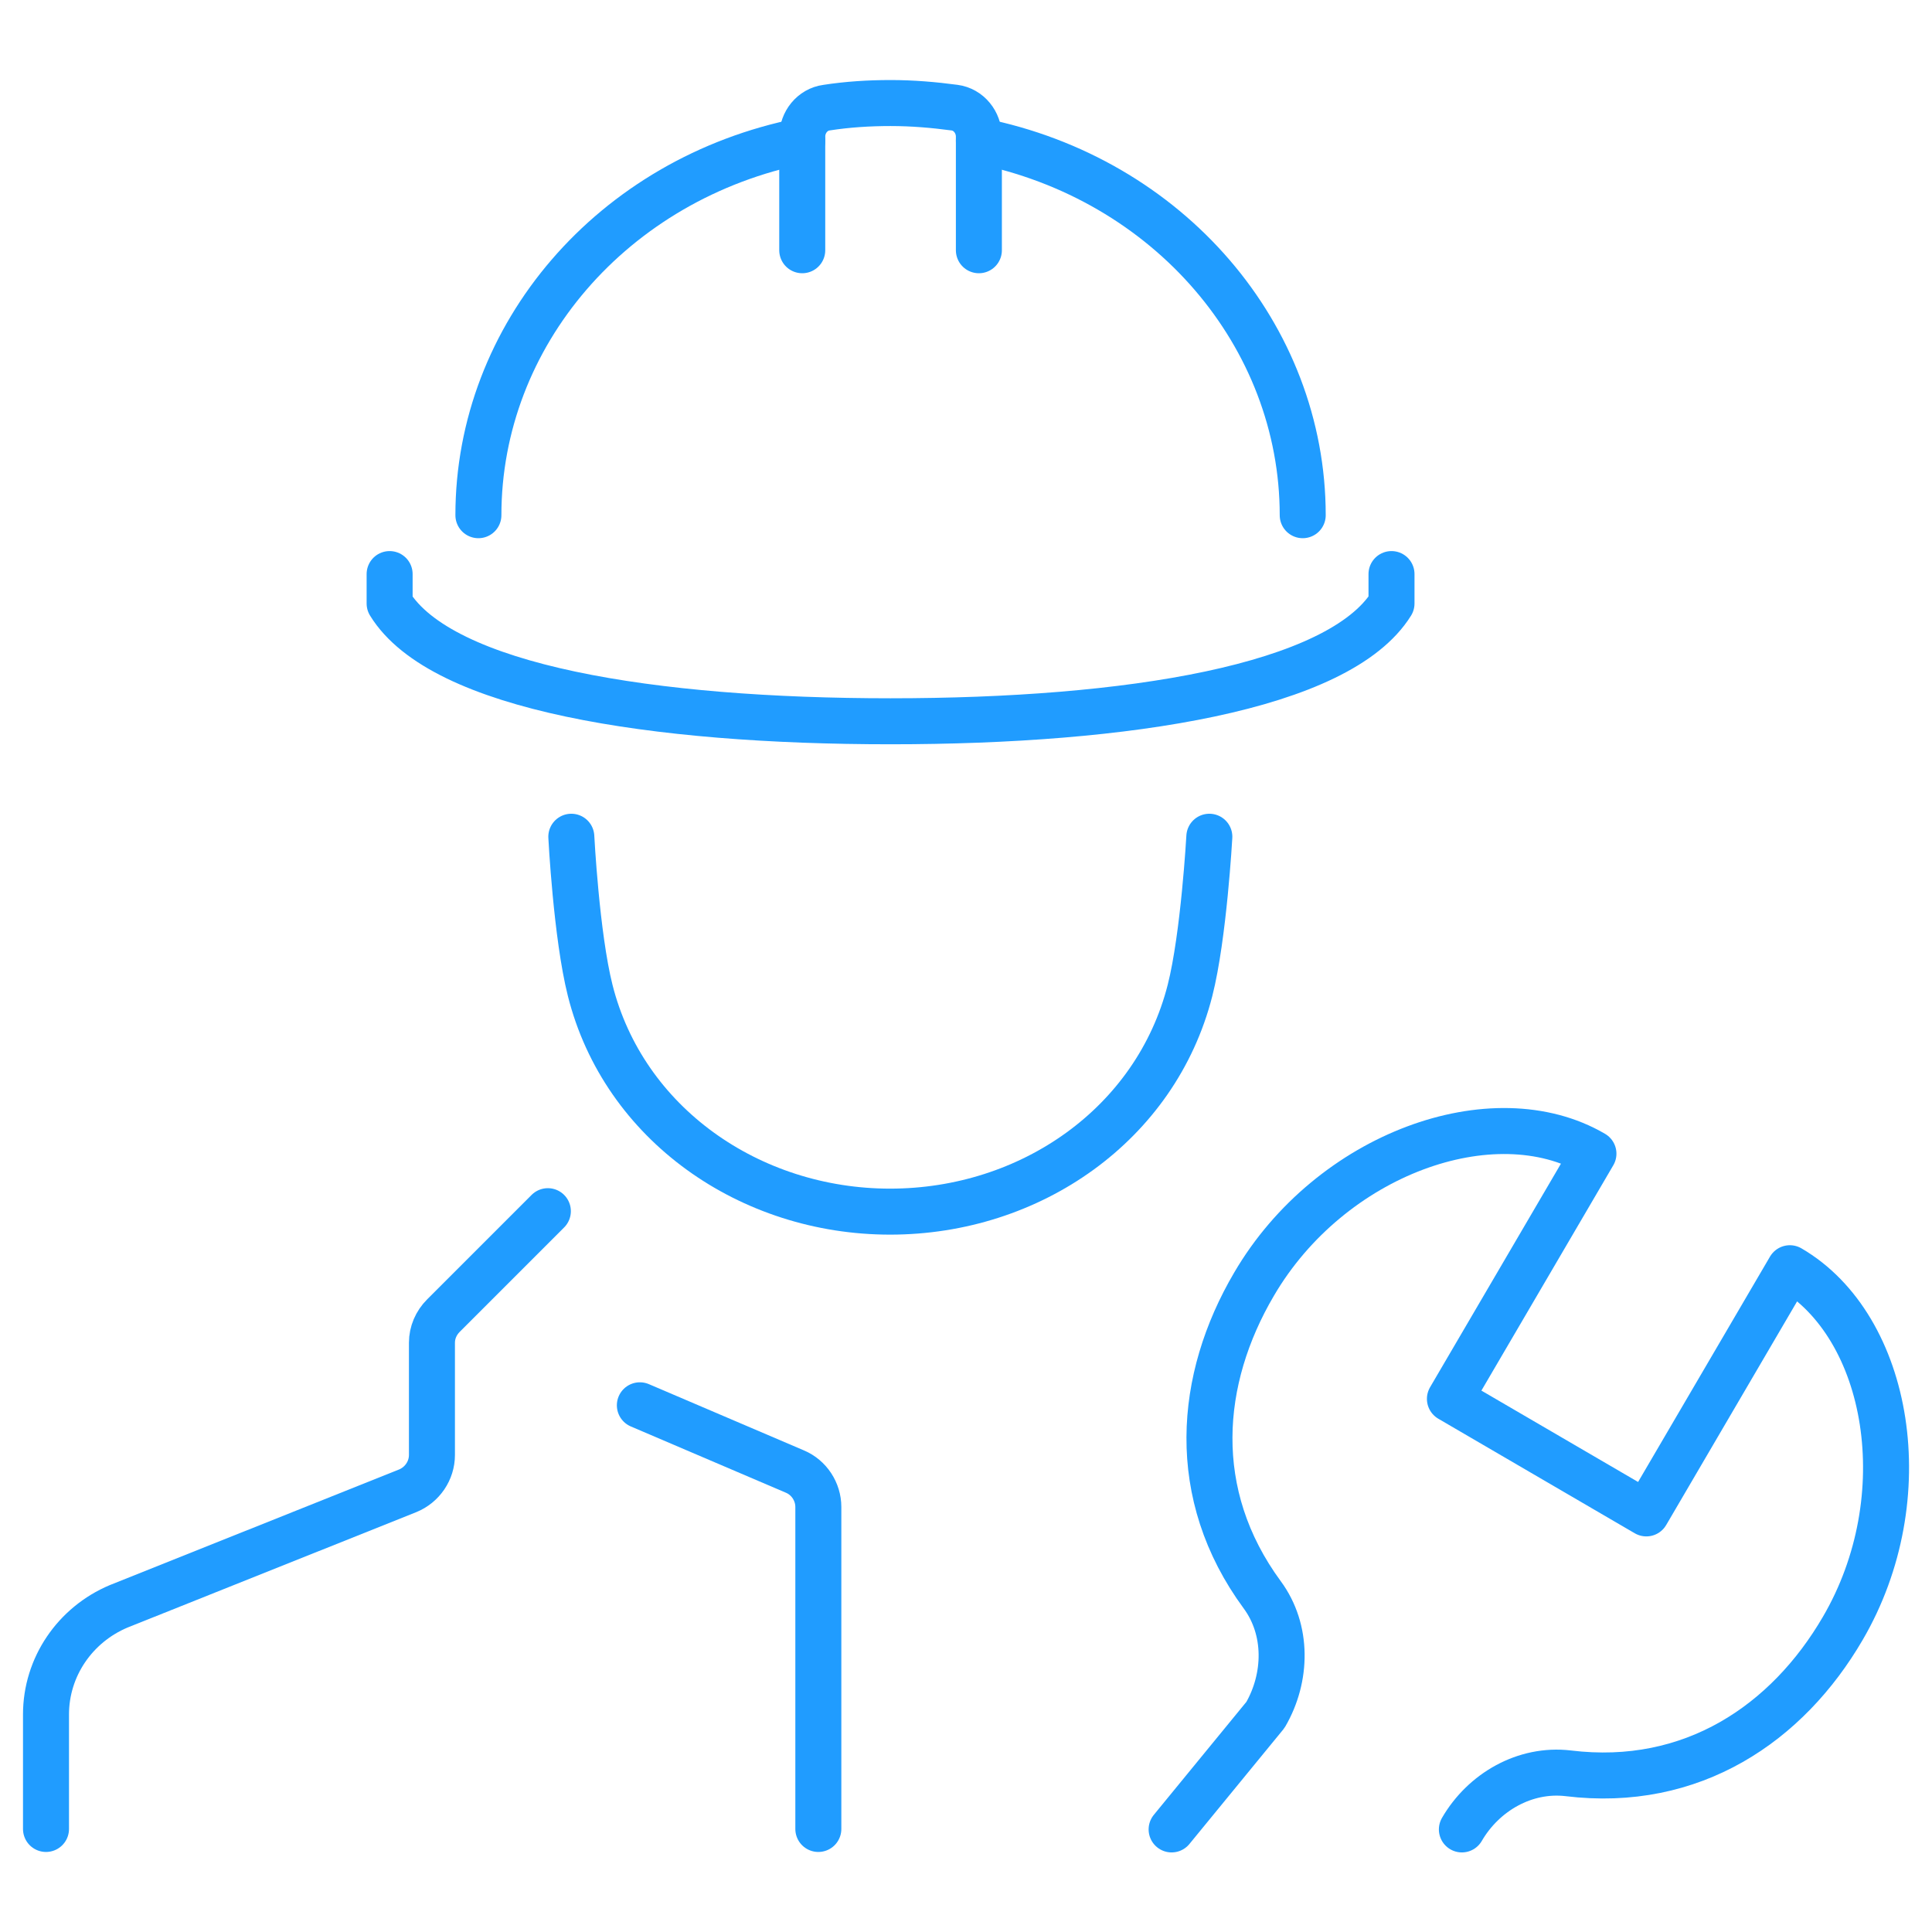 <?xml version="1.0" encoding="utf-8"?>
<!-- Generator: Adobe Illustrator 26.5.0, SVG Export Plug-In . SVG Version: 6.00 Build 0)  -->
<svg version="1.1" id="Capa_1" xmlns="http://www.w3.org/2000/svg" xmlns:xlink="http://www.w3.org/1999/xlink" x="0px" y="0px"
	 viewBox="0 0 42 42" style="enable-background:new 0 0 42 42;" xml:space="preserve">
<style type="text/css">
	.st0{fill:none;stroke:#222B37;stroke-linecap:round;stroke-linejoin:round;stroke-miterlimit:10;}
	.st1{fill:#343741;}
	.st2{fill:#209CFF;}
	.st3{fill:#222B37;}
	.st4{fill:#0375FF;}
	.st5{fill:#3A404E;}
	.st6{fill:#5A5D66;}
	.st7{fill:#FFFFFF;}
	.st8{fill:none;stroke:#209CFF;stroke-linecap:round;stroke-linejoin:round;stroke-miterlimit:10;}
	.st9{fill:#209CFF;stroke:#209CFF;stroke-linecap:round;stroke-linejoin:round;stroke-miterlimit:10;}
	
		.st10{fill-rule:evenodd;clip-rule:evenodd;fill:none;stroke:#209CFF;stroke-linecap:round;stroke-linejoin:round;stroke-miterlimit:10;}
	.st11{fill:none;stroke:#209CFF;stroke-linecap:round;stroke-linejoin:round;stroke-dasharray:4.038,4.038;}
	.st12{fill:none;stroke:#FFFFFF;stroke-linecap:round;stroke-linejoin:round;stroke-miterlimit:10;}
	.st13{fill:none;stroke:#505050;stroke-width:2;stroke-miterlimit:10;}
	.st14{fill:none;stroke:#5A5D66;stroke-linecap:round;stroke-linejoin:round;stroke-miterlimit:10;}
	.st15{fill:none;stroke:#FFB74D;stroke-linecap:round;stroke-linejoin:round;stroke-miterlimit:10;}
	.st16{fill:#FFB74D;stroke:#FFB74D;stroke-linecap:round;stroke-linejoin:round;stroke-miterlimit:10;}
	.st17{fill:#FFFFFF;stroke:#FFFFFF;stroke-linecap:round;stroke-linejoin:round;stroke-miterlimit:10;}
	.st18{fill:#747FEC;}
	.st19{fill:#FF7589;}
	.st20{fill:#EDC380;}
	.st21{fill:#8FD9D2;}
	.st22{fill:#74B4EC;}
	.st23{fill:none;stroke:#209CFF;stroke-linecap:round;stroke-linejoin:round;}
	.st24{fill:none;stroke:#209CFF;stroke-linecap:round;stroke-linejoin:round;stroke-dasharray:5.998,5.998;}
</style>
<g>
	<path class="st8" d="M11.91,26.33l-2.27,2.27c-0.16,0.16-0.25,0.37-0.25,0.59v2.44c0,0.34-0.21,0.65-0.53,0.78l-6.28,2.51
		C1.63,35.32,1,36.24,1,37.27v2.49"/>
	<path class="st8" d="M13.91,30.55l3.37,1.44c0.31,0.13,0.51,0.44,0.51,0.77v7"/>
	<path class="st8" d="M31.78,39.77c0.47-0.81,1.37-1.33,2.31-1.22c2.7,0.33,4.77-1.09,5.97-3.15c1.66-2.84,1.03-6.56-1.15-7.83
		l-3.12,5.33l-4.27-2.49l3.12-5.33c-2.17-1.27-5.72,0-7.38,2.84c-1.21,2.06-1.43,4.56,0.18,6.75c0.56,0.76,0.54,1.8,0.07,2.61
		l-2.04,2.49"/>
	<path class="st8" d="M12.42,18.19c0,0,0.11,2.15,0.41,3.34c0.73,2.9,3.47,4.81,6.52,4.81c3.05,0,5.78-1.9,6.52-4.81
		c0.3-1.18,0.42-3.34,0.42-3.34"/>
	<g>
		<path class="st8" d="M8.47,12.48v0.64c1.13,1.84,5.74,2.56,10.89,2.56c5.15,0,9.75-0.73,10.89-2.56v-0.64"/>
		<g>
			<path class="st8" d="M21.28,5.44V2.97c0-0.31-0.22-0.59-0.53-0.63c-0.45-0.06-0.91-0.1-1.39-0.1c-0.47,0-0.94,0.03-1.39,0.1
				c-0.31,0.04-0.53,0.32-0.53,0.63v2.47"/>
		</g>
		<path class="st8" d="M28.32,11.2c0-3.9-2.91-7.32-7.04-8.14"/>
		<path class="st8" d="M17.44,3.06c-4.13,0.82-7.04,4.23-7.04,8.14"/>
	</g>
</g>
</svg>
